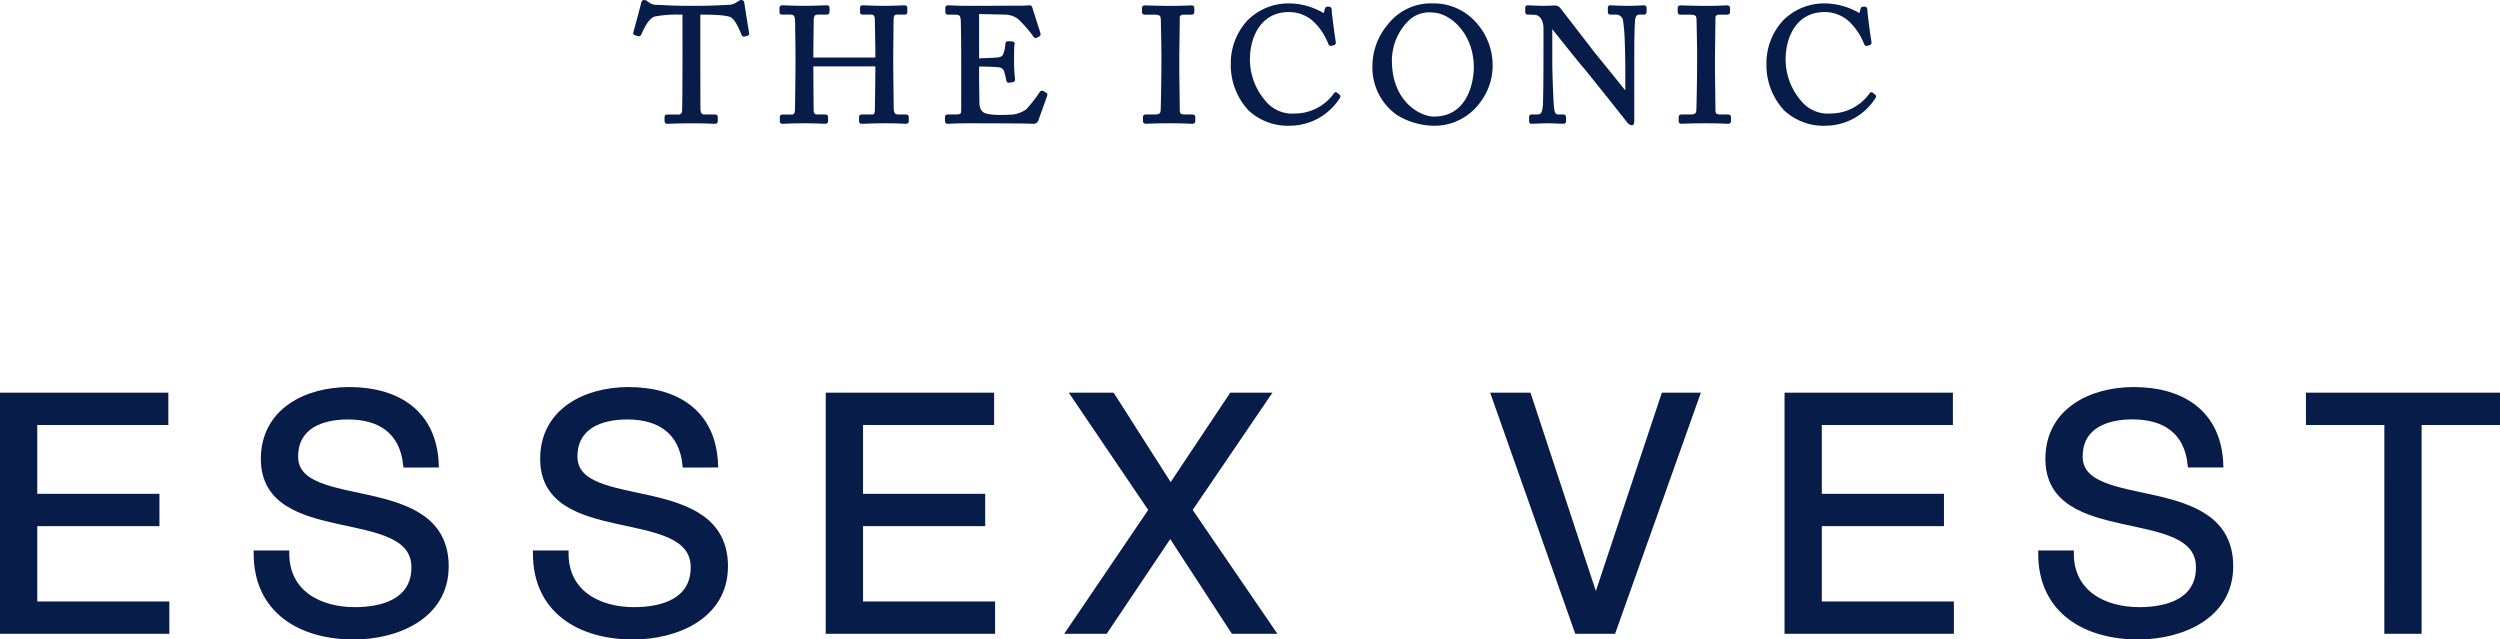 <svg xmlns="http://www.w3.org/2000/svg" width="417.46" height="106.773" viewBox="0 0 417.46 106.773">
  <g id="Group_4091" data-name="Group 4091" transform="translate(-1319.633 -240.516)">
    <path id="Path_3844" data-name="Path 3844" d="M-206.113,0h27.28V-4.4h-22.055V-17.985h20.4v-4.4h-20.4V-34.87H-179v-4.4h-27.115Zm72.27-27.775c-.33-8.635-6.435-12.43-14.465-12.43-7.15,0-14.245,3.52-14.245,11.5,0,7.2,6.325,9.02,12.6,10.4s12.54,2.31,12.54,7.7c0,5.665-5.225,7.15-9.955,7.15-5.94,0-11.44-2.86-11.44-9.46h-4.95c0,9.57,7.425,13.86,16.225,13.86,7.15,0,15.345-3.355,15.345-11.715,0-7.7-6.27-9.9-12.54-11.33-6.325-1.43-12.6-2.145-12.6-6.985,0-5.115,4.4-6.71,8.8-6.71,5.39,0,9.13,2.42,9.735,8.03Zm46.64,0c-.33-8.635-6.435-12.43-14.465-12.43-7.15,0-14.245,3.52-14.245,11.5,0,7.2,6.325,9.02,12.595,10.4s12.54,2.31,12.54,7.7c0,5.665-5.225,7.15-9.955,7.15-5.94,0-11.44-2.86-11.44-9.46h-4.95c0,9.57,7.425,13.86,16.225,13.86,7.15,0,15.345-3.355,15.345-11.715,0-7.7-6.27-9.9-12.54-11.33-6.325-1.43-12.595-2.145-12.595-6.985,0-5.115,4.4-6.71,8.8-6.71,5.39,0,9.13,2.42,9.735,8.03ZM-68.228,0h27.28V-4.4H-63V-17.985H-42.6v-4.4H-63V-34.87h21.89v-4.4H-68.228Zm40.26,0h5.885l10.89-16.225L-.632,0h6.38L-8.057-20.185,4.923-39.27H-.907l-10.23,15.345-9.79-15.345H-27.2l12.925,19.085ZM76.7-39.27H71.253L59.923-5.225h-.11L48.592-39.27H42.927L56.787,0h5.94ZM91.877,0h27.28V-4.4H97.1V-17.985h20.4v-4.4H97.1V-34.87h21.89v-4.4H91.877Zm72.27-27.775c-.33-8.635-6.435-12.43-14.465-12.43-7.15,0-14.245,3.52-14.245,11.5,0,7.2,6.325,9.02,12.6,10.4s12.54,2.31,12.54,7.7c0,5.665-5.225,7.15-9.955,7.15-5.94,0-11.44-2.86-11.44-9.46h-4.95c0,9.57,7.425,13.86,16.225,13.86C157.6.935,165.8-2.42,165.8-10.78c0-7.7-6.27-9.9-12.54-11.33-6.325-1.43-12.6-2.145-12.6-6.985,0-5.115,4.4-6.71,8.8-6.71,5.39,0,9.13,2.42,9.735,8.03ZM192.032,0h5.225V-34.87h13.09v-4.4h-31.4v4.4h13.09Z" transform="translate(1526.245 345.854)" fill="#081c49" stroke="#081c49" stroke-width="1"/>
    <path id="Path_3845" data-name="Path 3845" d="M-91.071-11.2c0,.513,0,8.8-.081,9.585a.811.811,0,0,1-.891.648h-1.836c-.162,0-.189.081-.189.27v.513c0,.162.027.27.243.27.378,0,1.512-.081,4.1-.081,2.646,0,3.51.081,3.78.081.243,0,.27-.081.27-.216V-.7c0-.189-.027-.27-.27-.27h-1.7c-.648,0-.864-.405-.918-1.08-.027-.459-.027-8.019-.027-8.4v-7.695h.756c1.323,0,3.861.054,4.671.459.891.432,1.7,2.511,1.917,3.024.081.189.108.216.216.189l.432-.108c.135-.027.189-.081.162-.216-.216-1.188-.729-4.536-.783-4.86-.054-.351-.108-.432-.243-.432a.575.575,0,0,0-.324.108l-.513.324a2.66,2.66,0,0,1-1.4.378c-1.323.054-2.484.162-5.427.162h-1.3c-2.538,0-3.672-.108-5.1-.162a2.232,2.232,0,0,1-1.539-.459l-.351-.243a.471.471,0,0,0-.324-.108c-.108,0-.216.081-.27.432-.054.3-1,3.78-1.269,4.752-.054.162.027.189.108.216l.486.135a.2.2,0,0,0,.27-.135c.378-.864,1.188-2.754,2.4-3.132a19.791,19.791,0,0,1,4.266-.324h.675ZM-72.2-9.477c0,.7-.054,5.94-.081,7.209,0,.648-.081,1.3-.756,1.3h-1.593c-.108,0-.189.054-.189.162v.7c0,.135.054.189.189.189C-74.007.081-73.2,0-70.875,0c1.944,0,2.889.081,3.4.081.162,0,.216-.054.216-.189V-.783c0-.135-.054-.189-.216-.189H-68.8c-.567,0-.837-.27-.864-.918-.027-1.89-.054-6.048-.054-6.777v-.567c0-.189.081-.27.378-.27h9.882c.459,0,.594.027.594.324V-8.8c0,.972-.054,5.319-.081,6.588,0,.729-.081,1.242-.729,1.242h-1.7c-.162,0-.216.054-.216.189v.675c0,.108.054.189.162.189C-60.615.081-59.751,0-57.4,0c1.971,0,2.889.081,3.4.081.162,0,.216-.054.216-.216V-.783c0-.135-.054-.189-.243-.189h-1.188c-.81,0-1.08-.378-1.08-1.35-.027-1.539-.081-6.669-.081-7.533v-.918c0-1,.054-5.562.054-5.94,0-.972.081-1.431.864-1.431h1.215c.162,0,.216-.027.216-.189v-.648c0-.162-.027-.216-.216-.216-.513,0-1.62.081-3.456.081s-3-.081-3.564-.081c-.135,0-.162.054-.162.162v.7c0,.135.054.189.189.189h1.4c.783,0,.891.513.891,1.377,0,.324.081,4.077.081,5.616v.27c0,.351-.135.4-.54.4h-9.99c-.243,0-.324-.081-.324-.216v-.459c0-1.512.054-5.076.054-5.454,0-1.08.135-1.539,1.053-1.539h1.377c.162,0,.216-.054.216-.216v-.7c0-.108-.081-.135-.27-.135-.513,0-1.485.081-3.591.081-2.376,0-3.24-.081-3.78-.081-.135,0-.216.054-.216.189v.648c0,.162.027.216.162.216h1.269c1,0,1.188.378,1.188,1.755,0,.432.054,4.077.054,5.751Zm30.159-8.775,4.806.108a4.178,4.178,0,0,1,2.052.729,22.056,22.056,0,0,1,2.7,3.078c.027.054.135.135.216.081l.4-.216c.108-.054.108-.135.081-.243l-1.377-4.347c-.027-.081-.081-.135-.216-.135s-.648.054-1.08.054c-2.673,0-5.346.027-8.019.027h-1.188c-1.782,0-2.727-.081-3.321-.081-.135,0-.189.054-.189.135v.729c0,.162.081.189.216.189h.972c1,0,1.269.189,1.377,1.053.027.27.081,3.645.081,5.886V-2.16c0,1-.108,1.188-1.35,1.188h-1.08c-.189,0-.27.027-.27.135v.729c0,.135.081.189.243.189.243,0,.594-.027,1.161-.054.54,0,1.3-.027,2.3-.027,4.212,0,6.831.027,8.451.027,1.62.027,2.214.054,2.349.054a.572.572,0,0,0,.594-.405L-30.7-4.293c.081-.216.081-.3-.054-.378l-.432-.243c-.162-.081-.243.027-.324.162a24.791,24.791,0,0,1-2.214,2.835,5.2,5.2,0,0,1-2.349.945c-.567.054-1.917.081-2.376.081a11.165,11.165,0,0,1-2-.189c-.837-.162-1.512-.7-1.539-2.106,0-.54-.054-3.159-.054-4.617V-9.477c.432,0,2.3,0,3.564.135a1.267,1.267,0,0,1,1.161,1.053c.081.3.243.918.3,1.269.027.189.081.27.216.243l.594-.081a.189.189,0,0,0,.162-.216c-.054-.567-.162-1.863-.162-2.808,0-.405,0-2.619.081-3.078a.161.161,0,0,0-.162-.216l-.675-.027a.171.171,0,0,0-.189.189,6.389,6.389,0,0,1-.216,1.323c-.243.837-.459,1.053-1.242,1.188-.324.054-3.213.162-3.429.162ZM-11.1-9.423c0,1.431-.081,7.263-.135,7.668-.108.7-.675.783-1.215.783h-1.512c-.135,0-.216.054-.216.162v.729c0,.108.081.162.216.162C-13.662.081-12.5,0-9.936,0c2.349,0,3.429.081,3.753.081q.243,0,.243-.162v-.7c0-.135-.081-.189-.216-.189H-7.263c-.864,0-1.269-.135-1.269-.972,0-.3-.081-6.534-.081-6.8v-2.079c0-.324.081-6.291.081-6.561,0-.54.405-.756.945-.756h1.269c.135,0,.216-.054.216-.189v-.675a.171.171,0,0,0-.189-.189c-.378,0-1.242.081-3.645.081-2.511,0-3.888-.081-4.212-.081-.108,0-.189.054-.189.162v.729c0,.108.081.162.216.162h1.566c1.026,0,1.3.27,1.35.918.027.4.108,5.265.108,5.913ZM10.206.405a9.669,9.669,0,0,0,8.046-4.536c.081-.135.027-.189-.054-.243l-.351-.27c-.081-.081-.135-.054-.216.081a8.252,8.252,0,0,1-6.669,3.429A6,6,0,0,1,5.778-3.4a10.811,10.811,0,0,1-2.592-6.939c-.027-3.942,1.917-8.235,6.75-8.235a6.253,6.253,0,0,1,4.7,2.079,10.455,10.455,0,0,1,2.106,3.348c.081.216.135.243.27.216l.4-.108c.108-.027.135-.135.108-.27-.135-.756-.675-4.725-.675-5.238,0-.378-.054-.432-.3-.432s-.3,0-.351.162l-.216.783c-.054.189-.189.216-.54,0A11.22,11.22,0,0,0,9.99-19.521a9.4,9.4,0,0,0-6.75,2.727A10.264,10.264,0,0,0,.486-9.639a10.859,10.859,0,0,0,2.889,7.56A9.4,9.4,0,0,0,10.206.405Zm23.706,0A9.173,9.173,0,0,0,41.688-3.4a9.849,9.849,0,0,0,2.025-5.913,10.4,10.4,0,0,0-3.7-8.073,9.094,9.094,0,0,0-6.048-2.133,8.837,8.837,0,0,0-7.317,3.429,10.49,10.49,0,0,0-2.511,6.723A9.443,9.443,0,0,0,28.107-1.35,11.837,11.837,0,0,0,33.912.405Zm.216-1.026c-2.295,0-7.236-2.511-7.236-9.612a9.625,9.625,0,0,1,2.7-6.669A5.189,5.189,0,0,1,33.858-18.5c3,0,7.209,3.483,7.209,9.4C41.067-6.7,40.068-.621,34.128-.621ZM52.7-11.016c0,4.806-.054,7.884-.108,8.4C52.461-1.3,52.164-.972,51.381-.972h-.918A.142.142,0,0,0,50.3-.81v.7c0,.135.027.189.135.189.27,0,2.133-.081,2.7-.081.729,0,2.349.081,2.619.081.189,0,.216-.054.216-.216V-.729c0-.162-.027-.243-.216-.243h-.81c-.729,0-.891-.513-1-1.566-.054-.54-.27-4.941-.27-7.452v-5.994h.162c.162.216,5.13,6.453,5.427,6.723.162.162,2.133,2.646,4.023,4.995L66.582-.108c.081.108.324.432.648.432.108,0,.135-.27.135-.648v-10.1c0-1.755,0-4.428.108-6.237.054-1.026.324-1.485,1.053-1.485h.729c.108,0,.162-.081.162-.189v-.675c0-.108-.027-.189-.216-.189-.351,0-1,.081-2.619.081-1.728,0-2.592-.081-2.97-.081a.143.143,0,0,0-.162.162v.7c0,.135.054.189.162.189h.864a1.441,1.441,0,0,1,1.485,1.053,31.763,31.763,0,0,1,.324,4.158c.054,1.35.081,2.673.081,5.076v3.213h-.108c-.648-.864-5.211-6.453-5.508-6.831l-5.67-7.344a.938.938,0,0,0-.783-.351c-.324,0-.891.054-1.809.054s-1.512-.027-1.917-.054c-.405,0-.621-.027-.756-.027s-.162.054-.162.162v.7c0,.081.027.189.162.189l1.107.027c.972.027,1.782.918,1.782,2.511Zm25.65,1.593c0,1.431-.081,7.263-.135,7.668-.108.7-.675.783-1.215.783H75.492c-.135,0-.216.054-.216.162v.729c0,.108.081.162.216.162.3,0,1.458-.081,4.023-.081,2.349,0,3.429.081,3.753.081q.243,0,.243-.162v-.7c0-.135-.081-.189-.216-.189H82.188c-.864,0-1.269-.135-1.269-.972,0-.3-.081-6.534-.081-6.8v-2.079c0-.324.081-6.291.081-6.561,0-.54.4-.756.945-.756h1.269c.135,0,.216-.054.216-.189v-.675a.171.171,0,0,0-.189-.189c-.378,0-1.242.081-3.645.081-2.511,0-3.888-.081-4.212-.081-.108,0-.189.054-.189.162v.729c0,.108.081.162.216.162H76.9c1.026,0,1.3.27,1.35.918.027.4.108,5.265.108,5.913ZM99.657.405A9.669,9.669,0,0,0,107.7-4.131c.081-.135.027-.189-.054-.243l-.351-.27c-.081-.081-.135-.054-.216.081a8.252,8.252,0,0,1-6.669,3.429A6,6,0,0,1,95.229-3.4a10.811,10.811,0,0,1-2.592-6.939c-.027-3.942,1.917-8.235,6.75-8.235a6.253,6.253,0,0,1,4.7,2.079,10.455,10.455,0,0,1,2.106,3.348c.081.216.135.243.27.216l.4-.108c.108-.027.135-.135.108-.27-.135-.756-.675-4.725-.675-5.238,0-.378-.054-.432-.3-.432s-.3,0-.351.162l-.216.783c-.054.189-.189.216-.54,0a11.22,11.22,0,0,0-5.454-1.485,9.4,9.4,0,0,0-6.75,2.727,10.264,10.264,0,0,0-2.754,7.155,10.859,10.859,0,0,0,2.889,7.56A9.4,9.4,0,0,0,99.657.405Z" transform="translate(1524.918 260.854)" fill="#081c49" stroke="#081c49" stroke-width="0.5"/>
  </g>
</svg>
